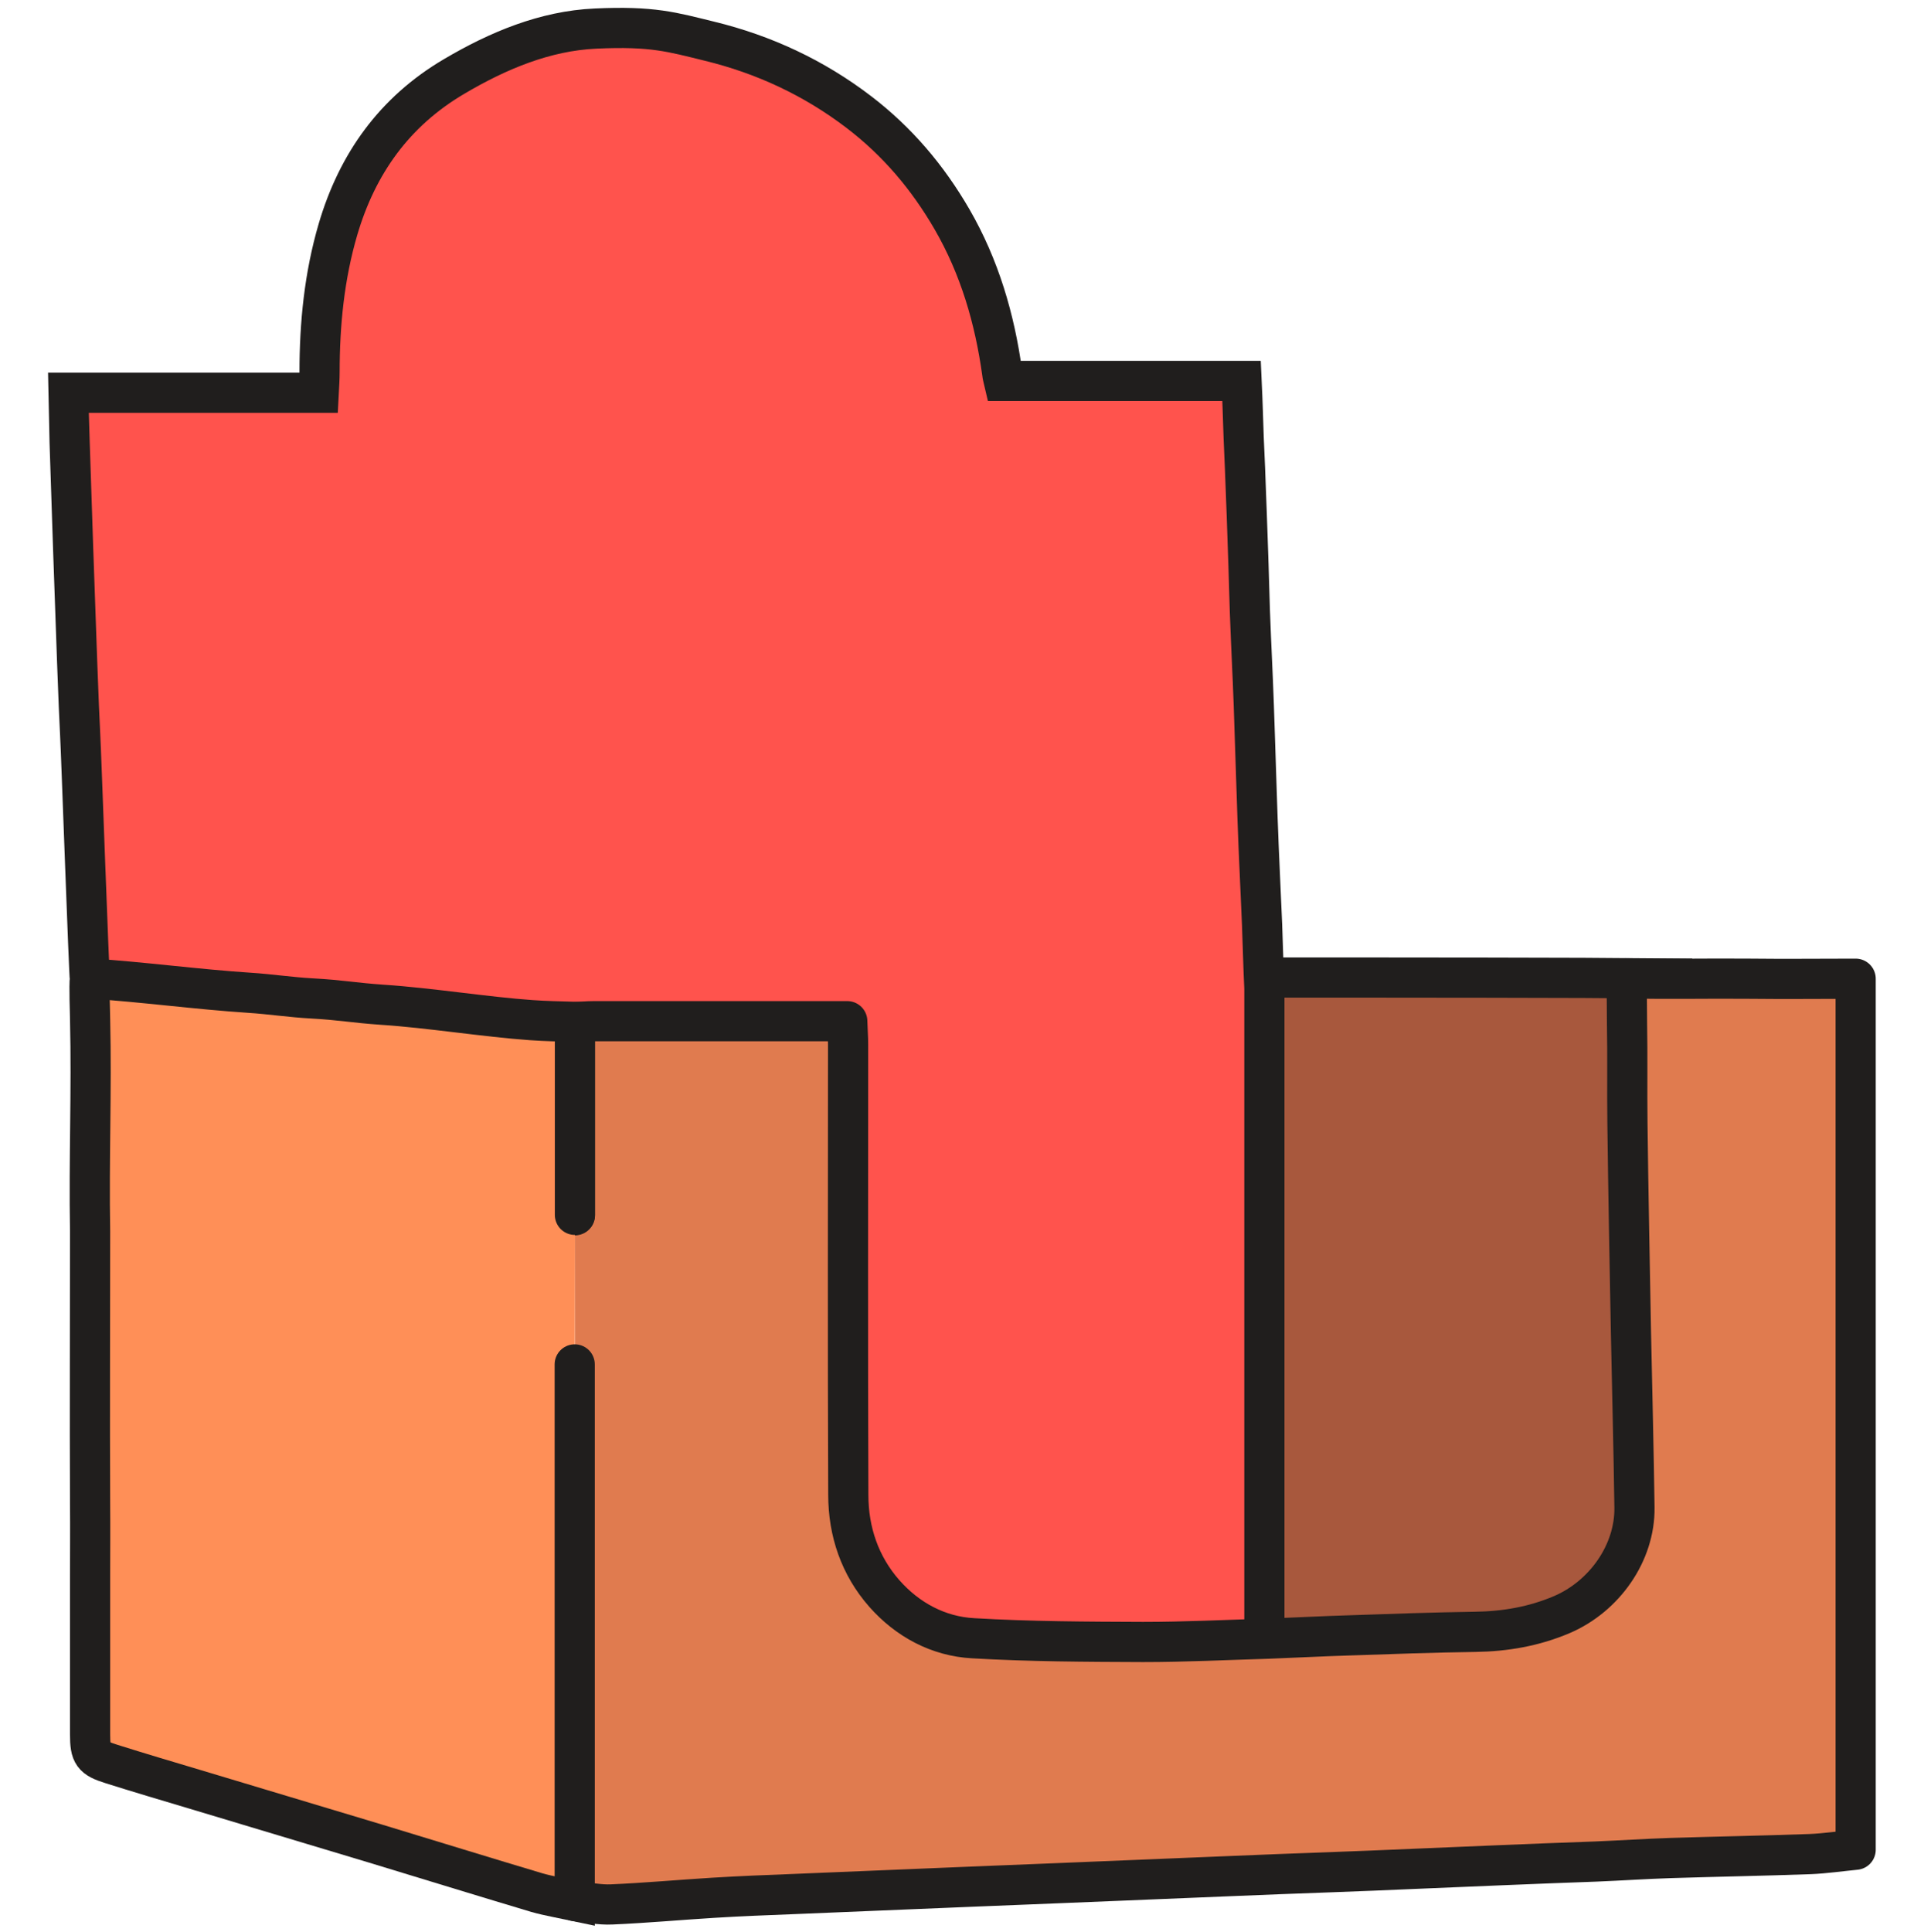 <?xml version="1.0" encoding="UTF-8"?>
<svg id="Calque_89" data-name="Calque 89" xmlns="http://www.w3.org/2000/svg" viewBox="0 0 92.9 93.28">
  <g id="wY5Krc">
    <g>
      <path d="M81.71,47.25c0,.74,0,1.42.01,2.13.03,1.62,0,3.23.02,4.85.05,3.37.11,6.74.17,10.11.05,2.82.13,5.64.17,8.46.03,2.19-3.99,8.67-6.06,9.55-1.35.57-2.73.81-4.18.83-2.01.03-4.02.11-6.04.17-1.32.04-10.32-.37-11.64-.31,0-10.64,1.67-25.21,1.67-35.85,5.08,0,15.56,0,20.64.02.64,0,4.6.04,5.24.04Z" fill="#a8583d" stroke="#201e1d" stroke-miterlimit="10" stroke-width="1.94"/>
      <path d="M4.34,47.25c-.04-.08-.42-10.93-.47-11.79-.13-2.33-.58-16.14-.58-16.5h12.1c.02-.38.04-.69.04-.99,0-2.34.23-4.65.89-6.9.93-3.16,2.72-5.68,5.61-7.38,2.12-1.25,4.39-2.2,6.82-2.31,2.76-.13,3.71.17,5.51.61,2.63.64,5.05,1.77,7.21,3.42,1.86,1.42,3.33,3.16,4.5,5.18,1.33,2.3,2.06,4.8,2.42,7.41.01.11.04.22.08.39,3.82,0,7.62,0,11.48,0,.05,1.06.07,1.89.1,2.73.07,1.41.23,5.78.3,8.38.07,1.94.13,2.84.19,4.57.06,1.81.12,3.63.18,5.44.06,1.73.15,3.43.22,5.16.04,1.01.06,2.03.11,3.04,0,10.64,0,21.28,0,31.91-2.01.06-4.03.16-6.04.16-2.74,0-5.47-.02-8.2-.18-1.68-.1-3.17-.89-4.29-2.16-1.18-1.34-1.73-3-1.74-4.76-.03-7.25-.01-14.49-.01-21.74,0-.36-.02-.72-.04-1.13h-.97c-3.75,0-7.51,0-11.26,0-.32,0-.63.03-.95.05-.69-.03-1.38-.03-2.07-.08-2.17-.15-4.35-.34-6.52-.48-1.46-.1-2.93-.13-4.39-.21-.95-.05-1.89-.12-2.84-.18-2.58-.17-4.81-1.48-7.39-1.65Z" fill="#ff534d" stroke="#201e1d" stroke-miterlimit="10" stroke-width="1.94"/>
      <path d="M27.76,58.67c0-2.82,0-5.64,0-8.46,0-.29-.02-.58-.03-.86.32-.02.63-.05.95-.05,3.75,0,7.51,0,11.26,0h.97c.01.41.04.77.04,1.13,0,7.25-.02,14.49.01,21.74,0,1.77.56,3.42,1.74,4.76,1.12,1.27,2.61,2.07,4.29,2.16,2.73.16,5.47.17,8.2.18,2.01,0,4.03-.1,6.04-.16,1.32-.05,2.64-.12,3.96-.16,2.01-.07,4.02-.14,6.04-.17,1.45-.02,2.84-.26,4.18-.83,2.06-.88,3.54-2.98,3.51-5.17-.04-2.82-.11-5.64-.17-8.46-.06-3.37-.13-6.74-.17-10.11-.02-1.62.01-3.23-.02-4.85-.01-.71,0-1.4-.03-2.13,2.04.05,3.95,0,5.99.02,1.67.02,3.33,0,5.08,0v42.05c-.73.07-1.47.18-2.2.21-2.24.08-4.49.12-6.73.19-1.21.04-2.41.12-3.62.17-1.55.06-3.1.11-4.65.18-1.35.05-2.7.12-4.05.17-1.41.06-2.81.12-4.22.17-1.55.06-3.1.11-4.65.18-1.38.05-2.76.12-4.13.17-1.46.06-2.93.12-4.39.18-1.41.06-2.81.11-4.22.17-2.81.12-5.63.23-8.44.35-1.29.05-2.58.1-3.87.18-1.63.1-3.26.25-4.89.32-.58.03-1.17-.1-1.76-.16" fill="#e07b4f" stroke="#201e1d" stroke-linecap="round" stroke-linejoin="round" stroke-width="1.94"/>
      <path d="M27.75,65.87c0,8.63,0,17.27,0,25.9-.61-.13-1.23-.23-1.83-.4-2.61-.78-5.2-1.58-7.8-2.37-2.91-.88-5.81-1.74-8.72-2.62-1.34-.4-2.69-.8-4.02-1.22-.9-.28-1.03-.47-1.03-1.42,0-2.57,0-5.14,0-7.71,0-1.13.01-2.25,0-3.38-.02-4.49,0-8.78,0-13.2-.06-3.56.08-6.74,0-10.23,0-.36-.06-1.62,0-1.98,2.58.17,5.13.52,7.71.69.95.06,2.03.22,2.98.27,1.46.08,2,.21,3.46.31,2.18.14,4.99.59,7.16.74.69.05,1.38.06,2.07.08,0,.29.03.58.03.86,0,2.82,0,5.64,0,8.46" fill="#ff8f57" stroke="#201e1d" stroke-linecap="round" stroke-miterlimit="10" stroke-width="1.94"/>
    </g>
  </g>
</svg>